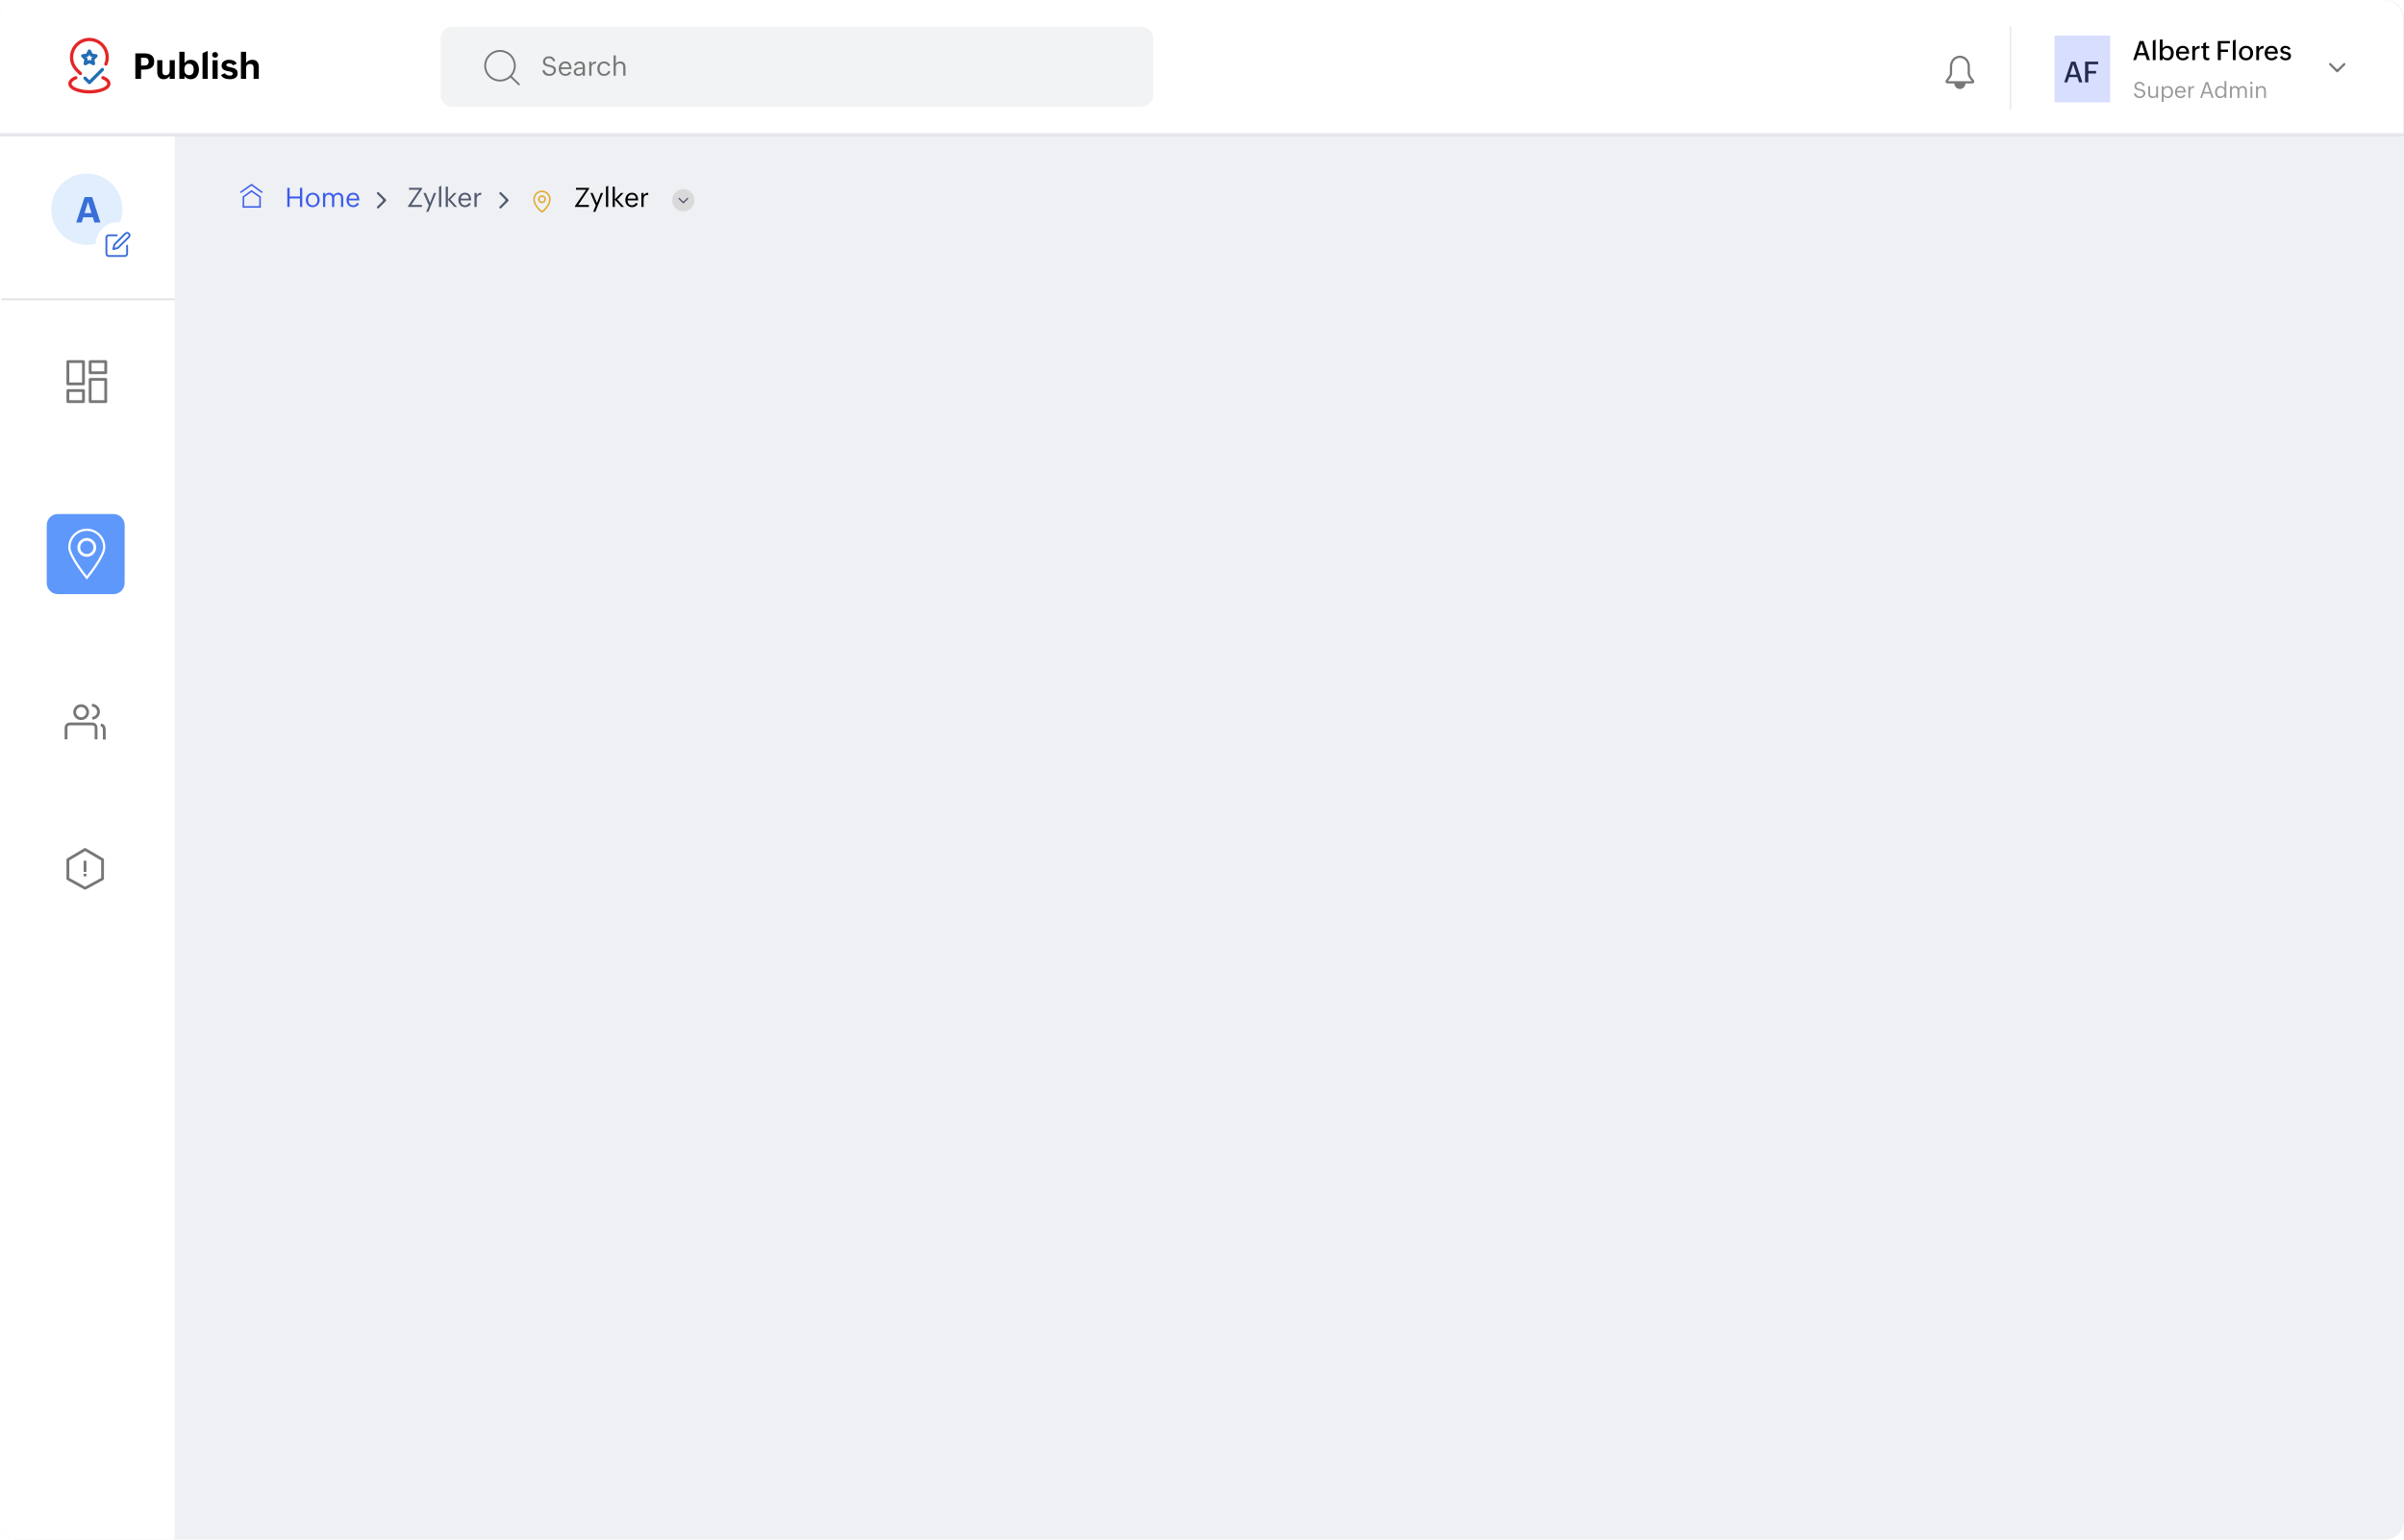 <svg width="1280" height="820" viewBox="0 0 1280 820" fill="none" xmlns="http://www.w3.org/2000/svg">
<path d="M1280 10C1280 4.477 1275.52 0 1270 0H10C4.477 0 0 4.477 0 10V810C0 815.523 4.477 820 10 820H1270C1275.52 820 1280 815.523 1280 810V10Z" fill="#EEF0F4"/>
<path d="M0 72H93V820H10C4.477 820 0 815.523 0 810V72Z" fill="white"/>
<path d="M45.306 473.111L54.602 468.049V457.844L45.306 452.423L36.148 457.844V468.049L45.306 473.111Z" stroke="#777777" stroke-width="1.5" stroke-linejoin="round"/>
<path d="M45.274 458.443V464.392" stroke="#777777" stroke-width="1.5"/>
<path d="M45.274 465.383V466.77" stroke="#777777" stroke-width="1.5"/>
<path d="M60.444 273.778H30.815C27.542 273.778 24.889 276.431 24.889 279.704V310.519C24.889 313.791 27.542 316.445 30.815 316.445H60.444C63.717 316.445 66.37 313.791 66.37 310.519V279.704C66.37 276.431 63.717 273.778 60.444 273.778Z" fill="#5D98FA"/>
<path d="M46.223 282.752C41.428 282.752 37.528 286.653 37.528 291.447C37.528 293.408 39.205 296.947 42.251 301.414C43.763 303.63 45.29 305.606 46.223 306.776C47.153 305.61 48.674 303.642 50.184 301.429C53.237 296.955 54.918 293.41 54.918 291.447C54.918 286.653 51.017 282.752 46.223 282.752ZM46.223 281.567C51.68 281.567 56.103 285.99 56.103 291.447C56.103 296.904 46.223 308.654 46.223 308.654C46.223 308.654 36.343 296.904 36.343 291.447C36.343 285.99 40.766 281.567 46.223 281.567Z" fill="white"/>
<path d="M46.223 295.822C48.579 295.822 50.489 293.912 50.489 291.555C50.489 289.199 48.579 287.289 46.223 287.289C43.866 287.289 41.956 289.199 41.956 291.555C41.956 293.912 43.866 295.822 46.223 295.822Z" stroke="white" stroke-width="1.5"/>
<path d="M56.889 201.481H47.407V214.518H56.889V201.481Z" fill="white"/>
<path d="M56.296 202.074H48V213.926H56.296V202.074Z" stroke="#777777" stroke-width="1.5" stroke-linejoin="round"/>
<path d="M45.037 207.407H35.556V214.519H45.037V207.407Z" fill="white"/>
<path d="M44.445 208H36.148V213.926H44.445V208Z" stroke="#777777" stroke-width="1.5" stroke-linejoin="round"/>
<path d="M45.037 192H35.556V205.037H45.037V192Z" fill="white"/>
<path d="M44.445 192.593H36.148V204.445H44.445V192.593Z" stroke="#777777" stroke-width="1.5" stroke-linejoin="round"/>
<path d="M56.889 192H47.407V199.111H56.889V192Z" fill="white"/>
<path d="M56.296 192.593H48V198.519H56.296V192.593Z" stroke="#777777" stroke-width="1.5" stroke-linejoin="round"/>
<path d="M35.164 393.048V387.499C35.164 387.245 35.214 386.994 35.311 386.759C35.409 386.524 35.551 386.311 35.731 386.131C35.91 385.952 36.124 385.81 36.358 385.713C36.593 385.615 36.844 385.566 37.098 385.566H49.223C49.736 385.566 50.227 385.77 50.59 386.132C50.953 386.495 51.157 386.986 51.157 387.499V393.047" stroke="#777777" stroke-width="1.5" stroke-miterlimit="10" stroke-linecap="square"/>
<path d="M43.209 382.76C45.12 382.76 46.669 381.211 46.669 379.3C46.669 377.388 45.12 375.839 43.209 375.839C41.297 375.839 39.748 377.388 39.748 379.3C39.748 381.211 41.297 382.76 43.209 382.76Z" stroke="#777777" stroke-width="1.5" stroke-miterlimit="10" stroke-linecap="round"/>
<path d="M49.688 375.704C50.453 375.861 51.142 376.274 51.643 376.872C52.144 377.472 52.428 378.222 52.448 379.003C52.468 379.784 52.224 380.549 51.756 381.173C51.287 381.797 50.62 382.245 49.865 382.443" stroke="#777777" stroke-width="1.5" stroke-linecap="square" stroke-linejoin="round"/>
<path d="M54.364 386.287C54.364 386.287 55.538 386.571 55.538 388.959V393.164" stroke="#777777" stroke-width="1.5" stroke-linecap="square" stroke-linejoin="round"/>
<path d="M0.593 159.407H93.037" stroke="#E2E3E7"/>
<path d="M46.222 130.37C56.695 130.37 65.185 121.881 65.185 111.407C65.185 100.934 56.695 92.445 46.222 92.445C35.749 92.445 27.259 100.934 27.259 111.407C27.259 121.881 35.749 130.37 46.222 130.37Z" fill="#E0EEFD"/>
<path d="M40.602 118.519H43.481L44.361 115.695H49.398L50.259 118.519H53.463L49.065 104.963H45.055L40.602 118.519ZM45.018 113.509L46.879 107.463L48.722 113.509H45.018Z" fill="#3A6FD9"/>
<g filter="url(#filter0_d_511_644)">
<path d="M62.815 141.037C69.36 141.037 74.667 135.731 74.667 129.185C74.667 122.639 69.36 117.333 62.815 117.333C56.269 117.333 50.963 122.639 50.963 129.185C50.963 135.731 56.269 141.037 62.815 141.037Z" fill="white"/>
<path d="M62.165 124.322H57.877C57.553 124.322 57.241 124.452 57.011 124.681C56.781 124.91 56.652 125.222 56.652 125.547V134.123C56.652 134.447 56.781 134.759 57.011 134.988C57.241 135.218 57.553 135.347 57.877 135.347H66.452C66.777 135.347 67.089 135.218 67.319 134.988C67.548 134.759 67.677 134.447 67.677 134.123V129.835" stroke="#3A6FD9" stroke-linecap="round" stroke-linejoin="round"/>
<path d="M66.758 123.404C67.002 123.16 67.332 123.022 67.677 123.022C68.022 123.022 68.352 123.16 68.596 123.404C68.84 123.647 68.977 123.978 68.977 124.322C68.977 124.667 68.84 124.997 68.596 125.241L62.777 131.06L60.327 131.673L60.94 129.223L66.758 123.404Z" stroke="#3A6FD9" stroke-linecap="round" stroke-linejoin="round"/>
</g>
<path d="M0 10C0 4.477 4.477 0 10 0H1269.44C1274.96 0 1279.44 4.477 1279.44 10V70.607H0V10Z" fill="white"/>
<path d="M1050.39 41.989C1049.74 41.2 1048.85 40.084 1048.85 38.944V35.317C1048.85 32.191 1046.52 29.649 1043.53 29.649C1040.54 29.649 1038.22 32.191 1038.22 35.317V38.944C1038.22 40.064 1037.26 41.123 1036.65 41.944C1036.1 42.682 1035.66 43.266 1035.96 43.848C1036.22 44.361 1036.86 44.427 1037.39 44.427H1040.58C1040.58 46.062 1041.9 47.388 1043.54 47.388C1045.18 47.388 1046.5 46.062 1046.5 44.427H1049.76C1050.1 44.427 1050.89 44.427 1051.16 43.85C1051.44 43.267 1051 42.73 1050.39 41.989ZM1043.54 44.427C1042.54 44.427 1043.55 43.852 1041.74 44.427H1045.34C1044.44 43.852 1044.53 44.427 1043.54 44.427ZM1049.76 43.244H1037.39C1037.31 43.244 1037.24 43.241 1037.18 43.238C1037.29 43.06 1037.46 42.834 1037.6 42.65C1038.27 41.74 1039.41 40.456 1039.41 38.945V35.317C1039.41 32.843 1041.19 30.832 1043.53 30.832C1045.86 30.832 1047.67 32.843 1047.67 35.317V38.945C1047.67 40.507 1048.71 41.813 1049.48 42.74C1049.6 42.896 1049.76 43.083 1049.88 43.243C1049.84 43.243 1049.8 43.244 1049.76 43.244Z" fill="#777777"/>
<path d="M45.392 34.802C45.265 34.803 45.14 34.775 45.025 34.721C44.91 34.668 44.807 34.59 44.726 34.492C44.644 34.395 44.585 34.281 44.552 34.159C44.519 34.036 44.513 33.908 44.536 33.783L44.879 31.778L43.426 30.359C43.309 30.246 43.227 30.102 43.188 29.945C43.148 29.787 43.154 29.622 43.205 29.467C43.255 29.313 43.347 29.175 43.472 29.071C43.596 28.966 43.747 28.899 43.908 28.876L45.914 28.584L46.812 26.761C46.883 26.616 46.994 26.493 47.132 26.407C47.27 26.321 47.429 26.276 47.591 26.276C47.754 26.276 47.913 26.321 48.05 26.407C48.188 26.493 48.299 26.616 48.371 26.761L49.268 28.584L51.274 28.876C51.435 28.899 51.586 28.966 51.71 29.071C51.835 29.175 51.927 29.313 51.977 29.467C52.028 29.622 52.033 29.787 51.995 29.945C51.955 30.102 51.873 30.246 51.756 30.359L50.304 31.778L50.647 33.783C50.674 33.943 50.656 34.107 50.595 34.257C50.534 34.407 50.432 34.537 50.3 34.633C50.169 34.728 50.014 34.785 49.852 34.796C49.69 34.807 49.528 34.773 49.385 34.698L47.591 33.752L45.797 34.698C45.673 34.765 45.534 34.801 45.392 34.802ZM45.897 30.353L46.419 30.863C46.52 30.961 46.595 31.082 46.639 31.216C46.682 31.35 46.692 31.492 46.669 31.631L46.546 32.349L47.187 32.011C47.312 31.945 47.451 31.911 47.592 31.911C47.733 31.911 47.872 31.945 47.997 32.011L48.638 32.349L48.515 31.631C48.492 31.492 48.502 31.35 48.545 31.216C48.589 31.082 48.664 30.961 48.765 30.863L49.287 30.353L48.567 30.248C48.428 30.228 48.295 30.174 48.181 30.091C48.067 30.008 47.975 29.899 47.913 29.772L47.593 29.123L47.273 29.772C47.211 29.899 47.119 30.008 47.005 30.091C46.891 30.174 46.758 30.228 46.618 30.248L45.899 30.353H45.897Z" fill="#226DB4"/>
<path d="M42.81 40.042C42.696 40.042 42.583 40.02 42.477 39.976C42.372 39.932 42.276 39.868 42.196 39.787L40.267 37.858C38.323 35.911 37.23 33.272 37.23 30.52C37.23 27.769 38.323 25.13 40.267 23.183C41.598 21.852 43.265 20.909 45.091 20.454C46.917 20 48.833 20.052 50.632 20.604C52.43 21.157 54.045 22.189 55.301 23.59C56.557 24.99 57.408 26.707 57.763 28.555C58.145 30.537 57.942 32.587 57.179 34.455C57.091 34.668 56.923 34.838 56.711 34.928C56.498 35.017 56.259 35.018 56.045 34.931C55.832 34.844 55.662 34.675 55.572 34.463C55.483 34.25 55.482 34.011 55.569 33.798C56.214 32.221 56.38 30.489 56.046 28.819C55.711 27.149 54.892 25.614 53.689 24.407C52.482 23.202 50.945 22.382 49.272 22.05C47.599 21.719 45.866 21.891 44.291 22.545C42.715 23.199 41.37 24.306 40.423 25.725C39.477 27.143 38.973 28.811 38.975 30.517C38.972 31.651 39.193 32.775 39.627 33.824C40.06 34.873 40.697 35.825 41.5 36.626L43.428 38.555C43.55 38.677 43.633 38.831 43.667 39C43.7 39.169 43.683 39.343 43.617 39.502C43.551 39.661 43.44 39.797 43.297 39.892C43.154 39.988 42.986 40.039 42.814 40.038L42.81 40.042Z" fill="#E42527"/>
<path d="M47.592 44.836C47.478 44.836 47.364 44.813 47.259 44.769C47.153 44.725 47.057 44.661 46.977 44.58L44.651 42.243C44.57 42.162 44.506 42.066 44.463 41.961C44.419 41.855 44.397 41.742 44.398 41.628C44.398 41.514 44.42 41.401 44.464 41.295C44.508 41.19 44.572 41.094 44.653 41.014C44.734 40.933 44.83 40.869 44.936 40.826C45.041 40.782 45.154 40.76 45.269 40.761C45.383 40.761 45.496 40.783 45.601 40.828C45.706 40.871 45.802 40.936 45.883 41.017L47.594 42.736L53.898 36.422C54.061 36.259 54.282 36.167 54.512 36.167C54.743 36.167 54.964 36.258 55.127 36.421C55.29 36.584 55.382 36.805 55.382 37.036C55.383 37.266 55.291 37.487 55.128 37.65L48.209 44.582C48.046 44.745 47.825 44.837 47.594 44.837L47.592 44.836Z" fill="#226DB4"/>
<path d="M47.605 49.774C44.987 49.822 42.384 49.365 39.939 48.425C37.639 47.456 36.373 46.074 36.373 44.532C36.373 42.99 37.671 41.578 40.022 40.606C40.127 40.562 40.24 40.54 40.354 40.54C40.468 40.54 40.581 40.562 40.687 40.606C40.792 40.65 40.888 40.714 40.968 40.795C41.049 40.876 41.113 40.971 41.157 41.077C41.2 41.182 41.223 41.295 41.222 41.409C41.222 41.523 41.2 41.636 41.156 41.742C41.112 41.847 41.048 41.943 40.968 42.023C40.887 42.104 40.791 42.168 40.686 42.212C39.074 42.878 38.11 43.745 38.11 44.529C38.11 45.313 39.047 46.158 40.613 46.82C45.134 48.436 50.075 48.436 54.595 46.82C56.164 46.159 57.098 45.302 57.098 44.529C57.098 43.756 56.117 42.86 54.474 42.188C54.368 42.145 54.272 42.082 54.191 42.002C54.109 41.922 54.045 41.826 54.001 41.721C53.956 41.616 53.933 41.503 53.932 41.389C53.932 41.275 53.954 41.162 53.997 41.056C54.04 40.95 54.103 40.854 54.183 40.773C54.264 40.692 54.359 40.627 54.464 40.583C54.569 40.539 54.682 40.516 54.796 40.515C54.91 40.514 55.023 40.536 55.129 40.579C57.52 41.552 58.837 42.955 58.837 44.528C58.837 46.101 57.571 47.45 55.271 48.422C52.826 49.361 50.223 49.819 47.605 49.771V49.774Z" fill="#E42527"/>
<path d="M72.059 41.982H75.114V37.066H76.179C79.086 37.066 82.105 36.51 82.105 32.769C82.105 29.566 79.892 28.427 76.929 28.427H72.059V41.982ZM75.114 34.908V30.76H76.855C78.225 30.76 79.151 31.288 79.151 32.853C79.151 34.316 78.336 34.908 76.855 34.908H75.114ZM90.336 41.982H93.068V32.066H90.336V37.89C90.336 39.223 89.503 40.066 88.207 40.066C86.91 40.066 86.448 39.232 86.448 38.075V32.066H83.716V38.455C83.716 40.612 84.799 42.195 87.096 42.195C88.438 42.195 89.688 41.649 90.336 40.427V41.982ZM95.494 41.982H98.244V40.408C98.836 41.621 100.207 42.195 101.586 42.195C104.429 42.195 105.929 39.779 105.929 37.001C105.929 34.325 104.531 31.834 101.503 31.834C100.207 31.834 98.91 32.492 98.244 33.621V27.575H95.494V41.982ZM100.688 40.047C98.901 40.047 98.151 38.732 98.151 37.019C98.151 35.445 98.79 33.945 100.633 33.945C102.42 33.945 103.142 35.362 103.142 36.936C103.142 38.584 102.586 40.047 100.688 40.047ZM107.846 41.982H110.577V27.13L107.846 28.325V41.982ZM112.957 29.195C112.957 30.084 113.67 30.714 114.531 30.714C115.373 30.714 116.086 30.103 116.086 29.223C116.086 28.343 115.383 27.723 114.512 27.723C113.651 27.723 112.957 28.325 112.957 29.195ZM113.16 41.982H115.892V32.084H113.16V41.982ZM117.697 39.917C118.318 41.695 120.698 42.195 122.401 42.195C124.531 42.195 126.549 41.417 126.549 39.056C126.549 36.621 124.401 36.177 122.66 35.816C121.475 35.575 120.521 35.362 120.521 34.64C120.521 33.992 121.262 33.714 121.892 33.714C122.707 33.714 123.688 33.954 124.013 34.797L126.021 33.927C125.429 32.279 123.429 31.834 121.873 31.834C120.013 31.834 117.985 32.806 117.985 34.992C117.985 37.214 120.059 37.64 121.771 37.982C122.957 38.214 123.911 38.399 123.911 39.269C123.911 40.084 123.077 40.279 122.392 40.279C121.438 40.279 120.17 39.899 119.79 39.001L117.697 39.917ZM128.29 41.982H131.04V36.26C131.04 34.945 131.753 34.075 133.142 34.075C134.401 34.075 135.04 34.797 135.04 36.066V41.982H137.79V35.667C137.79 33.482 136.698 31.834 134.401 31.834C133.031 31.834 131.678 32.417 131.04 33.64V27.575H128.29V41.982Z" fill="black"/>
<path d="M607.689 14.222H240.905C237.459 14.222 234.667 16.875 234.667 20.148V50.963C234.667 54.236 237.459 56.889 240.905 56.889H607.689C611.134 56.889 613.926 54.236 613.926 50.963V20.148C613.926 16.875 611.134 14.222 607.689 14.222Z" fill="#F1F3F4"/>
<path d="M274.125 35.017C274.125 36.58 273.662 38.107 272.794 39.407C271.925 40.706 270.692 41.718 269.248 42.316C267.804 42.914 266.216 43.071 264.683 42.766C263.15 42.461 261.743 41.709 260.638 40.604C259.533 39.499 258.78 38.091 258.476 36.559C258.171 35.026 258.328 33.438 258.925 31.994C259.524 30.55 260.536 29.317 261.836 28.448C263.135 27.58 264.663 27.117 266.225 27.117C268.32 27.117 270.329 27.949 271.812 29.431C273.293 30.913 274.125 32.922 274.125 35.017Z" stroke="#777777" stroke-linecap="round" stroke-linejoin="round"/>
<path d="M276.307 44.942L272.541 41.311L271.779 40.646" stroke="#777777" stroke-linecap="round" stroke-linejoin="round"/>
<path d="M288.715 37.671C289.332 39.539 290.554 40.421 292.526 40.421C294.471 40.421 296.04 39.074 296.04 37.414C296.04 35.269 294.401 34.935 292.846 34.616C291.576 34.352 290.277 34.095 290.277 32.706C290.277 31.609 291.096 30.984 292.325 30.984C293.395 30.984 294.207 31.671 294.666 32.803L295.686 32.345C294.986 30.776 293.937 29.984 292.325 29.984C290.554 29.984 289.124 31.185 289.124 32.762C289.124 34.907 290.819 35.255 292.325 35.581C293.631 35.859 294.846 36.123 294.846 37.505C294.846 38.595 293.853 39.421 292.555 39.421C291.263 39.421 290.256 38.595 289.825 37.192L288.715 37.671ZM303.089 38.13C302.707 38.88 301.951 39.435 301.089 39.435C299.527 39.435 298.693 38.296 298.707 36.81H304.312C304.312 34.588 303.464 32.727 300.964 32.727C298.819 32.727 297.485 34.491 297.485 36.595C297.485 38.692 298.819 40.421 301.082 40.421C302.444 40.421 303.513 39.796 304.186 38.595L303.089 38.13ZM298.749 35.859C298.894 34.664 299.715 33.713 300.964 33.713C302.311 33.713 303.047 34.546 303.089 35.859H298.749ZM310.277 40.296H311.457V35.421C311.457 33.734 310.27 32.727 308.603 32.727C307.312 32.727 306.194 33.331 305.658 34.567L306.666 35.005C306.93 34.22 307.707 33.713 308.526 33.713C309.992 33.713 310.277 34.602 310.277 35.88V35.928H310.013C308.346 35.928 305.485 35.97 305.485 38.248C305.485 39.678 306.61 40.421 307.929 40.421C308.832 40.421 309.742 40.074 310.277 39.359V40.296ZM310.277 36.769V37.692C310.277 38.859 309.117 39.484 308.026 39.484C307.229 39.484 306.666 39.144 306.666 38.234C306.666 36.928 308.283 36.769 309.256 36.769H310.277ZM313.735 40.296H314.916V36.213C314.916 34.519 315.729 33.894 317.36 33.838V32.727C316.249 32.762 315.45 33.199 314.916 34.192V32.859H313.735V40.296ZM323.943 37.685C323.624 38.706 322.777 39.435 321.68 39.435C320.048 39.435 319.249 38.164 319.249 36.65C319.249 35.185 319.999 33.713 321.568 33.713C322.603 33.713 323.52 34.352 323.846 35.262L324.922 34.789C324.276 33.428 323.173 32.727 321.665 32.727C319.499 32.727 318.027 34.428 318.027 36.539C318.027 38.713 319.319 40.421 321.597 40.421C323.173 40.421 324.395 39.609 324.971 38.13L323.943 37.685ZM326.707 40.296H327.888V35.789C327.888 34.539 328.672 33.755 329.985 33.755C331.207 33.755 331.853 34.442 331.853 35.72V40.296H333.034V35.803C333.034 34.046 332.089 32.727 330.256 32.727C329.242 32.727 328.353 33.13 327.888 34.039V29.491H326.707V40.296Z" fill="#777777"/>
<path d="M1135.8 32H1137.3L1138.15 29.438H1142.28L1143.12 32H1144.73L1141.31 21.833H1139.22L1135.8 32ZM1138.54 28.229L1140.21 23.139L1141.88 28.229H1138.54ZM1146.25 32H1147.73V21.062L1146.25 21.715V32ZM1149.99 32H1151.47V30.792C1151.97 31.701 1153.04 32.139 1154.1 32.139C1156.23 32.139 1157.41 30.361 1157.41 28.257C1157.41 26.222 1156.31 24.41 1154.04 24.41C1153.07 24.41 1151.96 24.931 1151.47 25.792V21.055H1149.99V32ZM1153.73 30.945C1152.18 30.945 1151.41 29.82 1151.41 28.299C1151.41 26.861 1152.1 25.604 1153.74 25.604C1155.24 25.604 1155.91 26.889 1155.91 28.229C1155.91 29.66 1155.4 30.945 1153.73 30.945ZM1164.25 29.812C1163.85 30.562 1163.16 30.993 1162.25 30.993C1160.82 30.993 1160.09 29.951 1160.09 28.583H1165.61C1165.61 26.264 1164.79 24.417 1162.18 24.417C1159.99 24.417 1158.59 26.118 1158.59 28.306C1158.59 30.472 1159.97 32.139 1162.32 32.139C1163.65 32.139 1164.82 31.597 1165.47 30.333L1164.25 29.812ZM1160.14 27.528C1160.3 26.41 1160.98 25.542 1162.24 25.542C1163.45 25.542 1164.07 26.326 1164.15 27.528H1160.14ZM1167.28 32H1168.76V28.028C1168.76 26.389 1169.67 25.861 1171.19 25.805V24.424C1170.05 24.424 1169.29 24.903 1168.76 25.924V24.556H1167.28V32ZM1176.35 30.75C1176.06 30.847 1175.77 30.903 1175.52 30.903C1174.82 30.903 1174.59 30.479 1174.59 29.882V25.708H1176.26V24.556H1174.59V22.451L1173.12 23.09V24.556H1172.08V25.708H1173.12V30.021C1173.12 31.43 1173.86 32.111 1175.24 32.111C1175.64 32.111 1176 32.056 1176.35 31.944V30.75ZM1180.86 32H1182.46V27.646H1186.3V26.396H1182.46V23.111H1187.28V21.833H1180.86V32ZM1188.88 32H1190.36V21.062L1188.88 21.715V32ZM1195.84 32.139C1198.07 32.139 1199.66 30.521 1199.66 28.264C1199.66 26.083 1198.17 24.41 1195.92 24.41C1193.69 24.41 1192.12 26.042 1192.12 28.222C1192.12 30.465 1193.58 32.139 1195.84 32.139ZM1195.89 30.958C1194.33 30.958 1193.62 29.771 1193.62 28.278C1193.62 26.868 1194.25 25.59 1195.86 25.59C1197.44 25.59 1198.14 26.833 1198.14 28.285C1198.14 29.681 1197.49 30.958 1195.89 30.958ZM1201.34 32H1202.82V28.028C1202.82 26.389 1203.72 25.861 1205.25 25.805V24.424C1204.11 24.424 1203.34 24.903 1202.82 25.924V24.556H1201.34V32ZM1211.47 29.812C1211.07 30.562 1210.38 30.993 1209.47 30.993C1208.05 30.993 1207.31 29.951 1207.31 28.583H1212.84C1212.84 26.264 1212.01 24.417 1209.41 24.417C1207.22 24.417 1205.81 26.118 1205.81 28.306C1205.81 30.472 1207.19 32.139 1209.54 32.139C1210.87 32.139 1212.04 31.597 1212.69 30.333L1211.47 29.812ZM1207.36 27.528C1207.53 26.41 1208.2 25.542 1209.46 25.542C1210.67 25.542 1211.29 26.326 1211.38 27.528H1207.36ZM1213.96 30.278C1214.41 31.569 1215.64 32.139 1216.97 32.139C1218.42 32.139 1219.83 31.458 1219.83 29.785C1219.83 28.146 1218.46 27.861 1217.29 27.618C1216.38 27.43 1215.56 27.264 1215.56 26.507C1215.56 25.812 1216.26 25.549 1216.89 25.549C1217.58 25.549 1218.22 25.868 1218.52 26.555L1219.64 26.07C1219.12 24.958 1218.04 24.417 1216.84 24.417C1215.58 24.417 1214.2 25.174 1214.2 26.583C1214.2 28.174 1215.49 28.472 1216.6 28.729C1217.58 28.951 1218.42 29.146 1218.42 29.979C1218.42 30.778 1217.65 31.007 1216.92 31.007C1216.12 31.007 1215.36 30.555 1215.09 29.785L1213.96 30.278Z" fill="black"/>
<path d="M1136.15 49.961C1136.67 51.517 1137.69 52.252 1139.33 52.252C1140.95 52.252 1142.26 51.13 1142.26 49.746C1142.26 47.958 1140.89 47.681 1139.6 47.414C1138.54 47.194 1137.46 46.98 1137.46 45.823C1137.46 44.908 1138.14 44.388 1139.16 44.388C1140.05 44.388 1140.73 44.961 1141.11 45.904L1141.96 45.522C1141.38 44.214 1140.51 43.554 1139.16 43.554C1137.69 43.554 1136.5 44.556 1136.5 45.869C1136.5 47.657 1137.91 47.947 1139.16 48.219C1140.25 48.45 1141.26 48.67 1141.26 49.822C1141.26 50.73 1140.44 51.419 1139.35 51.419C1138.28 51.419 1137.44 50.73 1137.08 49.561L1136.15 49.961ZM1148.07 52.148H1149.06V45.95H1148.07V49.706C1148.07 50.719 1147.46 51.402 1146.43 51.402C1145.38 51.402 1144.82 50.886 1144.82 49.828V45.95H1143.83V49.874C1143.83 51.367 1144.66 52.252 1146.17 52.252C1146.98 52.252 1147.71 51.922 1148.07 51.164V52.148ZM1151.01 54.307H1151.99V51.124C1152.44 51.882 1153.35 52.252 1154.24 52.252C1156.05 52.252 1157.03 50.753 1157.03 49.006C1157.03 47.299 1156.09 45.84 1154.21 45.84C1153.39 45.84 1152.43 46.274 1151.99 46.992V45.95H1151.01V54.307ZM1154.05 51.431C1152.65 51.431 1151.96 50.418 1151.96 49.064C1151.96 47.773 1152.59 46.662 1154.04 46.662C1155.37 46.662 1156.01 47.802 1156.01 49.006C1156.01 50.308 1155.53 51.431 1154.05 51.431ZM1162.73 50.343C1162.41 50.968 1161.78 51.431 1161.06 51.431C1159.76 51.431 1159.07 50.481 1159.08 49.243H1163.75C1163.75 47.391 1163.04 45.84 1160.96 45.84C1159.17 45.84 1158.06 47.31 1158.06 49.064C1158.06 50.811 1159.17 52.252 1161.06 52.252C1162.19 52.252 1163.08 51.731 1163.64 50.73L1162.73 50.343ZM1159.11 48.45C1159.23 47.455 1159.92 46.662 1160.96 46.662C1162.08 46.662 1162.69 47.356 1162.73 48.45H1159.11ZM1165.2 52.148H1166.18V48.745C1166.18 47.333 1166.86 46.812 1168.22 46.766V45.84C1167.29 45.869 1166.63 46.234 1166.18 47.061V45.95H1165.2V52.148ZM1171.48 52.148H1172.45L1173.23 49.828H1176.81L1177.59 52.148H1178.61L1175.66 43.676H1174.39L1171.48 52.148ZM1173.5 49.006L1175.02 44.613L1176.54 49.006H1173.5ZM1184.42 52.148H1185.4V43.143H1184.42V46.946C1183.96 46.193 1183.13 45.84 1182.25 45.84C1180.44 45.84 1179.38 47.356 1179.38 49.075C1179.38 50.823 1180.3 52.252 1182.17 52.252C1183.01 52.252 1183.96 51.795 1184.42 51.078V52.148ZM1182.32 51.431C1181 51.431 1180.4 50.302 1180.4 49.121C1180.4 47.808 1180.92 46.662 1182.42 46.662C1183.82 46.662 1184.45 47.675 1184.45 48.988C1184.45 50.348 1183.78 51.431 1182.32 51.431ZM1187.35 52.148H1188.34V48.358C1188.34 47.455 1188.9 46.697 1189.86 46.697C1190.86 46.697 1191.35 47.241 1191.35 48.236V52.148H1192.33V48.358C1192.33 47.455 1192.89 46.697 1193.85 46.697C1194.86 46.697 1195.34 47.241 1195.34 48.236V52.148H1196.33V48.306C1196.33 46.899 1195.53 45.84 1194.09 45.84C1193.2 45.84 1192.45 46.234 1192.06 47.004C1191.74 46.222 1190.86 45.84 1190.06 45.84C1189.3 45.84 1188.66 46.182 1188.34 46.899V45.95H1187.35V52.148ZM1198.07 44.168C1198.07 44.532 1198.35 44.822 1198.72 44.822C1199.09 44.822 1199.37 44.532 1199.37 44.168C1199.37 43.803 1199.09 43.514 1198.72 43.514C1198.35 43.514 1198.07 43.803 1198.07 44.168ZM1198.25 52.148H1199.23V45.962H1198.25V52.148ZM1201.21 52.148H1202.19V48.392C1202.19 47.351 1202.89 46.697 1203.97 46.697C1204.99 46.697 1205.5 47.287 1205.5 48.334V52.148H1206.48V48.404C1206.48 46.934 1205.75 45.84 1204.21 45.84C1203.35 45.84 1202.57 46.17 1202.19 46.934V45.95H1201.21V52.148Z" fill="#999999"/>
<path d="M1123.56 18.963H1093.93V54.519H1123.56V18.963Z" fill="#D8DEFD"/>
<path d="M1099.1 43.852H1100.72L1101.64 41.076H1106.11L1107.02 43.852H1108.76L1105.06 32.838H1102.8L1099.1 43.852ZM1102.06 39.767L1103.87 34.252L1105.68 39.767H1102.06ZM1110.19 43.852H1111.92V39.135H1116.07V37.781H1111.92V34.222H1117.14V32.838H1110.19V43.852Z" fill="#202B4D"/>
<path d="M1244.03 38.345C1244.25 38.576 1244.63 38.576 1244.86 38.345L1248.64 34.574C1248.87 34.342 1248.87 33.967 1248.64 33.736C1248.4 33.504 1248.02 33.504 1247.8 33.736L1244.44 37.088L1241.09 33.736C1240.87 33.504 1240.49 33.504 1240.25 33.736C1240.02 33.967 1240.02 34.342 1240.25 34.574L1244.03 38.345ZM1243.85 36.741V37.926H1245.04V36.741H1243.85Z" fill="#777777"/>
<path d="M1070.52 14.222V58.074" stroke="#DDDDDD" stroke-width="0.5"/>
<path d="M0 72.105H1280" stroke="#E2E3E7"/>
<path d="M152.975 110.222H154.211V105.701H159.704V110.222H160.94V100.056H159.704V104.66H154.211V100.056H152.975V110.222ZM166.468 110.347C168.669 110.347 170.211 108.681 170.211 106.486C170.211 104.361 168.766 102.653 166.538 102.653C164.343 102.653 162.815 104.313 162.815 106.521C162.815 108.646 164.239 110.347 166.468 110.347ZM166.489 109.361C164.857 109.361 164.037 108.111 164.037 106.507C164.037 104.979 164.78 103.639 166.475 103.639C168.149 103.639 168.989 104.951 168.989 106.5C168.989 108 168.197 109.361 166.489 109.361ZM171.996 110.222H173.176V105.674C173.176 104.59 173.85 103.681 174.995 103.681C176.211 103.681 176.787 104.333 176.787 105.528V110.222H177.968V105.674C177.968 104.59 178.642 103.681 179.787 103.681C181.003 103.681 181.579 104.333 181.579 105.528V110.222H182.759V105.611C182.759 103.924 181.815 102.653 180.079 102.653C179.017 102.653 178.121 103.125 177.642 104.049C177.266 103.111 176.211 102.653 175.245 102.653C174.329 102.653 173.565 103.063 173.176 103.924V102.785H171.996V110.222ZM190.086 108.056C189.703 108.806 188.947 109.361 188.086 109.361C186.524 109.361 185.69 108.222 185.705 106.736H191.308C191.308 104.514 190.461 102.653 187.961 102.653C185.815 102.653 184.482 104.417 184.482 106.521C184.482 108.618 185.815 110.347 188.079 110.347C189.44 110.347 190.509 109.722 191.184 108.521L190.086 108.056ZM185.746 105.785C185.892 104.59 186.711 103.639 187.961 103.639C189.309 103.639 190.045 104.472 190.086 105.785H185.746Z" fill="#3C5CEA"/>
<path d="M217.277 110.222H224.66V109.167H218.972L224.75 100.563V100.056H217.792V101.063H223.208L217.277 109.708V110.222ZM226.916 112.812H228.111L232.223 102.785H231.014L228.951 108.118L226.715 102.785H225.452L228.326 109.451L226.916 112.812ZM233.756 110.222H234.951V98.938L233.756 99.465V110.222ZM237.319 110.222H238.499V106.368L241.945 110.222H243.375L239.777 106.243L243.111 102.785H241.729L238.499 106.208V99.417H237.319V110.222ZM249.659 108.056C249.277 108.806 248.52 109.361 247.66 109.361C246.097 109.361 245.263 108.222 245.277 106.736H250.882C250.882 104.514 250.035 102.653 247.534 102.653C245.389 102.653 244.055 104.417 244.055 106.521C244.055 108.618 245.389 110.347 247.652 110.347C249.013 110.347 250.083 109.722 250.756 108.521L249.659 108.056ZM245.319 105.785C245.465 104.59 246.285 103.639 247.534 103.639C248.881 103.639 249.617 104.472 249.659 105.785H245.319ZM252.624 110.222H253.805V106.139C253.805 104.444 254.618 103.82 256.25 103.764V102.653C255.138 102.688 254.34 103.125 253.805 104.118V102.785H252.624V110.222Z" fill="#51596D"/>
<path d="M306.167 110.222H313.55V109.167H307.862L313.64 100.563V100.056H306.681V101.063H312.098L306.167 109.708V110.222ZM315.806 112.812H317.001L321.112 102.785H319.903L317.841 108.118L315.605 102.785H314.341L317.215 109.451L315.806 112.812ZM322.646 110.222H323.84V98.938L322.646 99.465V110.222ZM326.208 110.222H327.389V106.368L330.834 110.222H332.265L328.667 106.243L332 102.785H330.619L327.389 106.208V99.417H326.208V110.222ZM338.549 108.056C338.167 108.806 337.41 109.361 336.549 109.361C334.987 109.361 334.153 108.222 334.167 106.736H339.772C339.772 104.514 338.924 102.653 336.424 102.653C334.278 102.653 332.945 104.417 332.945 106.521C332.945 108.618 334.278 110.347 336.542 110.347C337.903 110.347 338.973 109.722 339.646 108.521L338.549 108.056ZM334.208 105.785C334.354 104.59 335.174 103.639 336.424 103.639C337.771 103.639 338.507 104.472 338.549 105.785H334.208ZM341.514 110.222H342.694V106.139C342.694 104.444 343.507 103.82 345.139 103.764V102.653C344.028 102.688 343.23 103.125 342.694 104.118V102.785H341.514V110.222Z" fill="black"/>
<path d="M288.566 104.01C288.149 104.01 287.742 104.133 287.395 104.365C287.049 104.596 286.779 104.926 286.619 105.311C286.459 105.696 286.418 106.119 286.499 106.528C286.581 106.937 286.782 107.312 287.076 107.607C287.371 107.902 287.746 108.102 288.155 108.183C288.563 108.265 288.987 108.223 289.372 108.064C289.757 107.904 290.086 107.634 290.318 107.288C290.549 106.941 290.672 106.534 290.672 106.117C290.671 105.559 290.448 105.023 290.055 104.629C289.659 104.234 289.124 104.011 288.566 104.01ZM288.566 107.381C288.315 107.381 288.071 107.307 287.863 107.168C287.656 107.029 287.494 106.832 287.398 106.601C287.302 106.37 287.277 106.116 287.325 105.87C287.375 105.625 287.495 105.4 287.672 105.223C287.848 105.046 288.074 104.926 288.319 104.877C288.564 104.828 288.818 104.853 289.05 104.949C289.281 105.045 289.477 105.207 289.616 105.415C289.755 105.622 289.829 105.867 289.829 106.117C289.828 106.452 289.695 106.773 289.459 107.009C289.221 107.246 288.9 107.38 288.566 107.381ZM288.566 101.481C287.337 101.483 286.159 101.972 285.289 102.841C284.421 103.71 283.931 104.888 283.93 106.117C283.93 107.771 284.694 109.525 286.143 111.184C286.794 111.936 287.525 112.614 288.323 113.207C288.395 113.255 288.48 113.28 288.566 113.28C288.652 113.28 288.736 113.255 288.809 113.207C289.608 112.615 290.342 111.937 290.994 111.184C292.437 109.525 293.201 107.771 293.201 106.117C293.199 104.888 292.711 103.71 291.841 102.841C290.973 101.972 289.794 101.483 288.566 101.481ZM288.566 112.333C287.696 111.648 284.772 109.13 284.772 106.117C284.772 105.111 285.173 104.146 285.884 103.435C286.596 102.724 287.56 102.324 288.566 102.324C289.572 102.324 290.536 102.724 291.248 103.435C291.959 104.146 292.358 105.111 292.358 106.117C292.358 109.13 289.434 111.648 288.566 112.333Z" fill="#E4AB30"/>
<path d="M128 102.519L133.926 98.37L139.654 102.519M129.58 104.889V110.222H138.469V104.889L133.926 101.728L129.58 104.889Z" stroke="#3C5CEA" stroke-width="0.8"/>
<path d="M205.457 107.086C205.688 106.854 205.688 106.479 205.457 106.248L201.685 102.476C201.453 102.245 201.078 102.245 200.846 102.476C200.615 102.708 200.615 103.083 200.846 103.315L204.199 106.667L200.846 110.019C200.615 110.25 200.615 110.626 200.846 110.857C201.078 111.088 201.453 111.088 201.685 110.857L205.457 107.086ZM203.852 107.259H205.037V106.074H203.852V107.259Z" fill="#51596D"/>
<path d="M270.642 107.086C270.873 106.854 270.873 106.479 270.642 106.248L266.871 102.476C266.639 102.245 266.264 102.245 266.032 102.476C265.801 102.708 265.801 103.083 266.032 103.315L269.385 106.667L266.032 110.019C265.801 110.25 265.801 110.626 266.032 110.857C266.264 111.088 266.639 111.088 266.871 110.857L270.642 107.086ZM269.037 107.259H270.223V106.074H269.037V107.259Z" fill="#51596D"/>
<path d="M363.852 112.593C367.125 112.593 369.778 109.939 369.778 106.667C369.778 103.394 367.125 100.741 363.852 100.741C360.579 100.741 357.926 103.394 357.926 106.667C357.926 109.939 360.579 112.593 363.852 112.593Z" fill="#D9D9D9"/>
<path d="M363.601 108.222C363.74 108.361 363.965 108.361 364.103 108.222L366.366 105.959C366.505 105.82 366.505 105.595 366.366 105.456C366.227 105.317 366.002 105.317 365.863 105.456L363.852 107.467L361.841 105.456C361.702 105.317 361.477 105.317 361.338 105.456C361.2 105.595 361.2 105.82 361.338 105.959L363.601 108.222ZM363.497 107.259V107.97H364.208V107.259H363.497Z" fill="#51596D"/>
<defs>
<filter id="filter0_d_511_644" x="47.463" y="114.833" width="30.704" height="30.704" filterUnits="userSpaceOnUse" color-interpolation-filters="sRGB">
<feFlood flood-opacity="0" result="BackgroundImageFix"/>
<feColorMatrix in="SourceAlpha" type="matrix" values="0 0 0 0 0 0 0 0 0 0 0 0 0 0 0 0 0 0 127 0" result="hardAlpha"/>
<feOffset dy="1"/>
<feGaussianBlur stdDeviation="1.75"/>
<feColorMatrix type="matrix" values="0 0 0 0 0.153 0 0 0 0 0.196 0 0 0 0 0.224 0 0 0 0.141 0"/>
<feBlend mode="normal" in2="BackgroundImageFix" result="effect1_dropShadow_511_644"/>
<feBlend mode="normal" in="SourceGraphic" in2="effect1_dropShadow_511_644" result="shape"/>
</filter>
</defs>
</svg>
